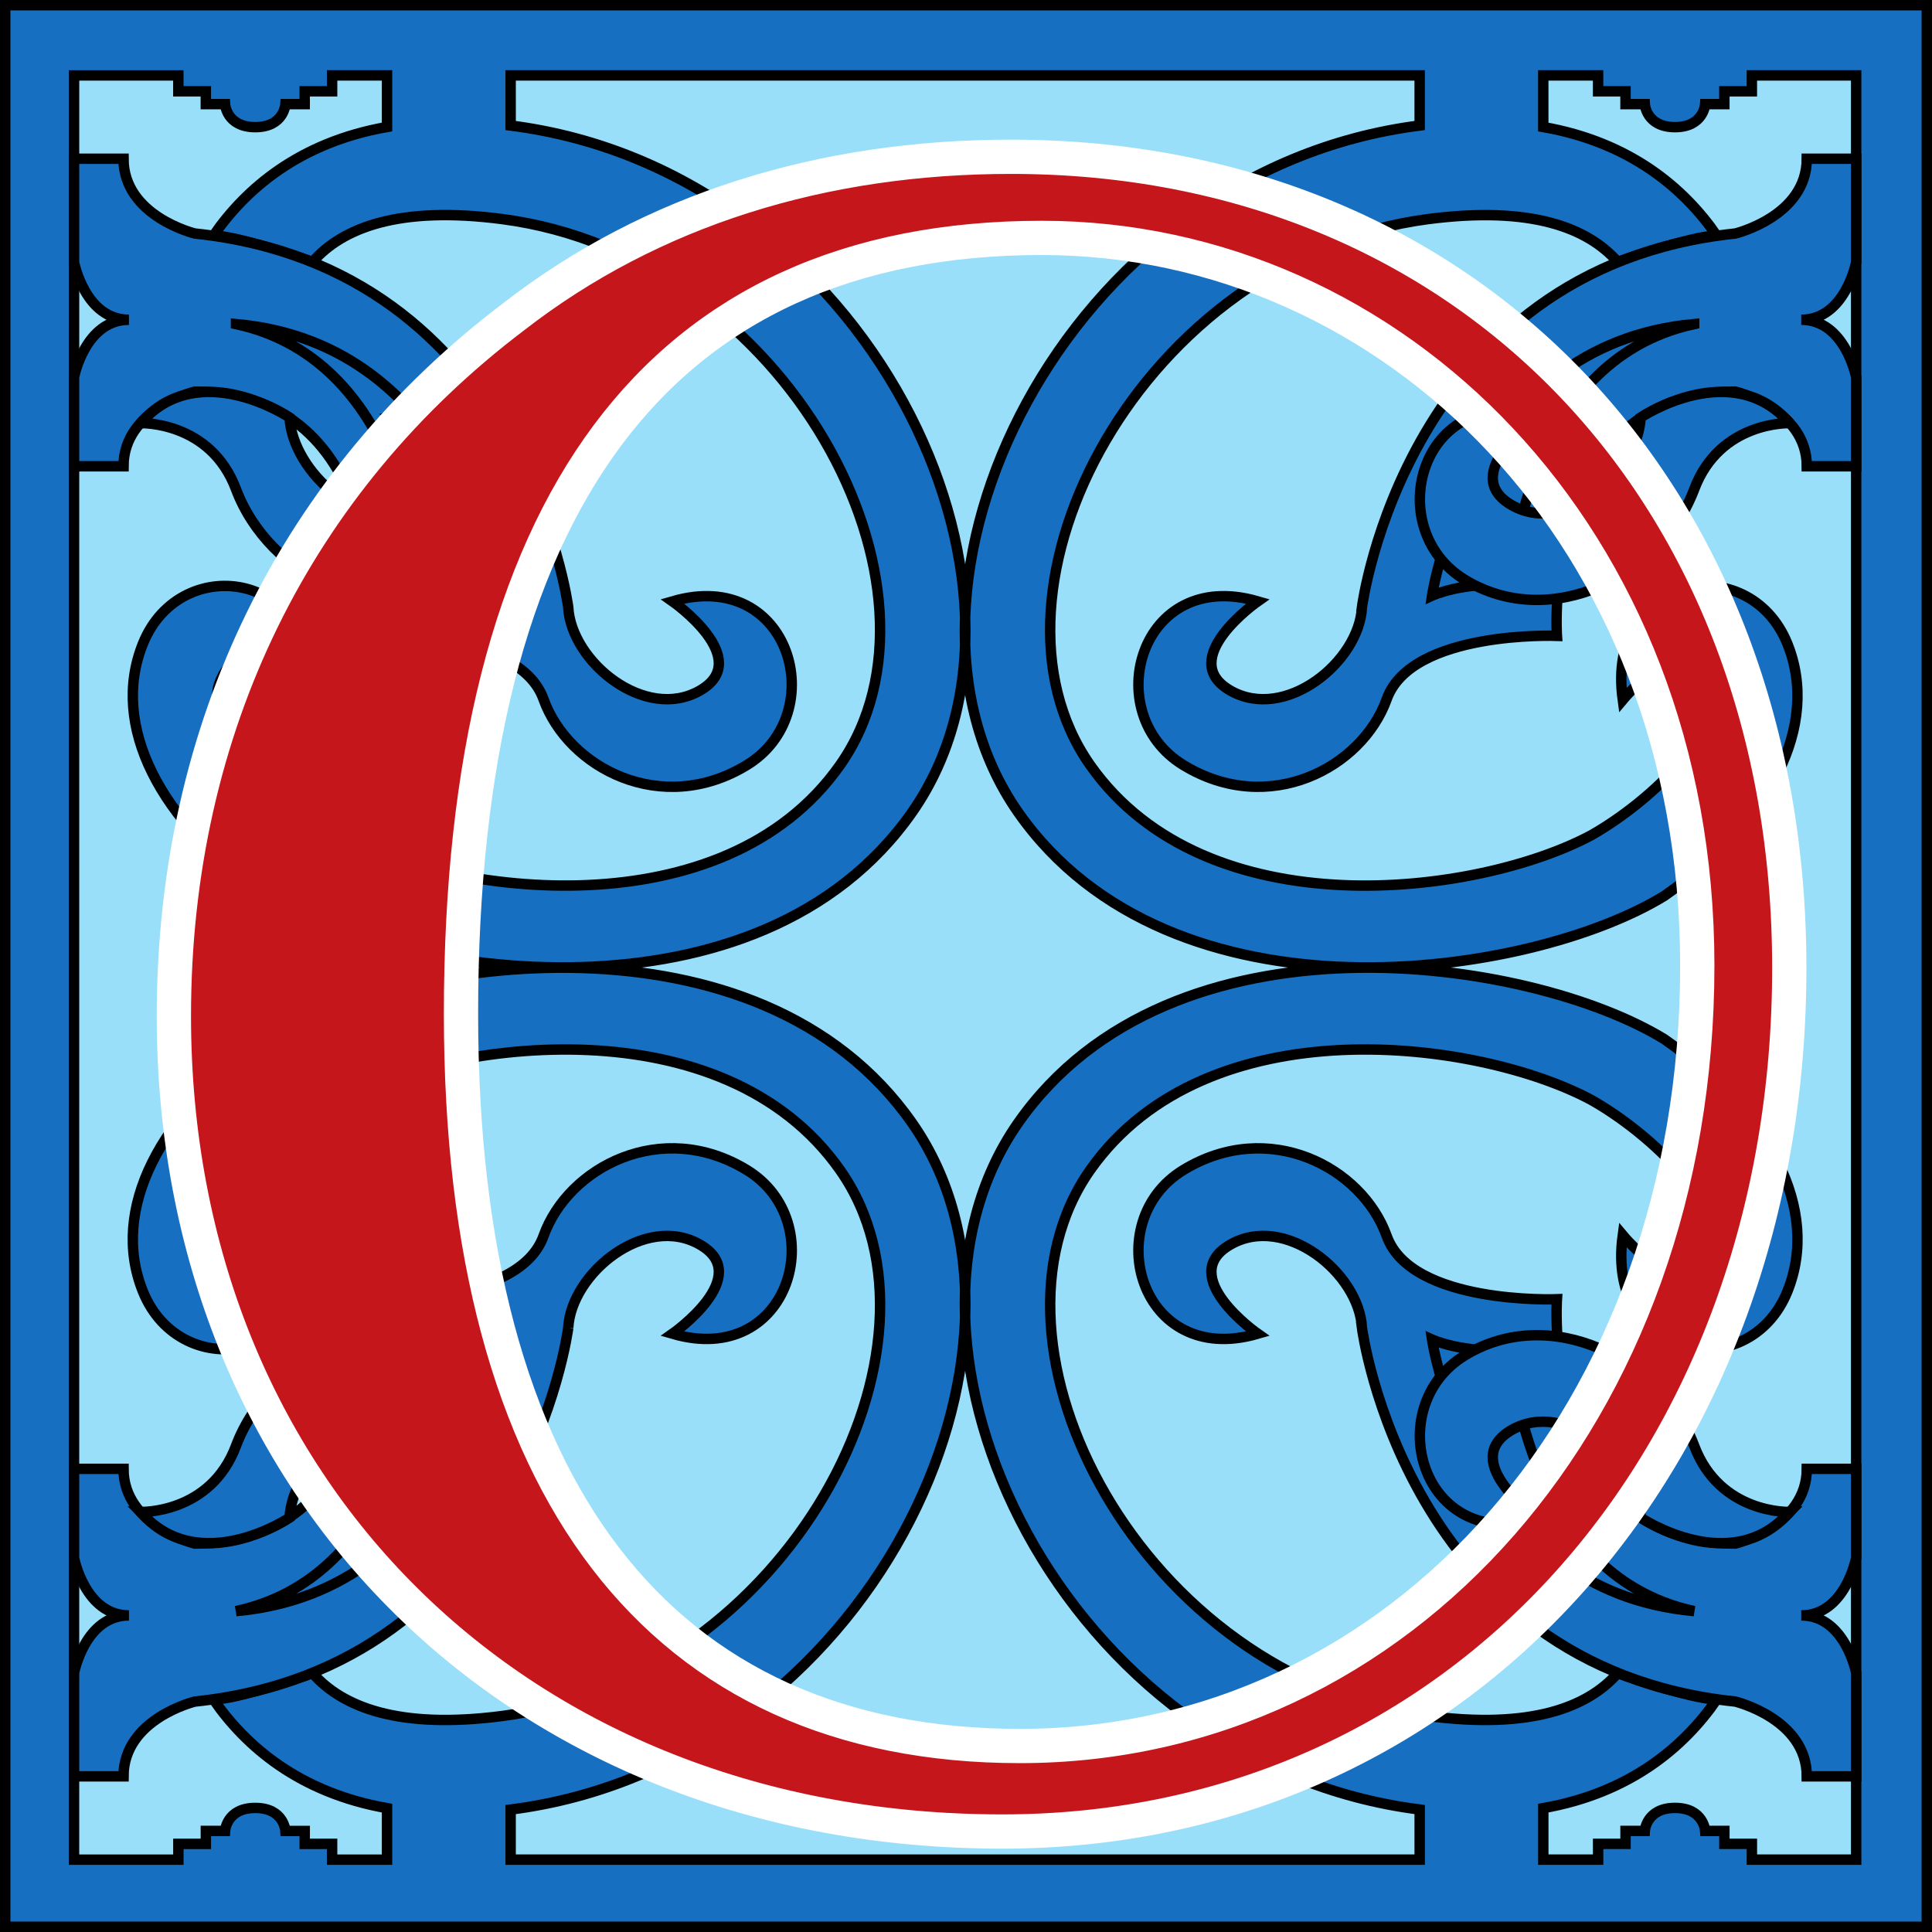 <svg xmlns="http://www.w3.org/2000/svg" width="92.758" height="92.758"><rect width="100%" height="100%" fill="#333333" stroke="none"/><path fill="#176fc1" d="M92.508 92.508V.25H.25v92.258h92.258"/><path fill="none" stroke="#000" stroke-width=".5" d="M92.508 92.508V.25H.25v92.258Zm0 0"/><path fill="#99dff9" d="M3.555 3.621h5.007v.762h1.32V5h.923s.066 1.105 1.449 1.105c1.387 0 1.45-1.105 1.45-1.105h.925v-.617h1.316V3.62h2.637v2.477c-4.21.738-6.777 2.968-8.332 5.21 1.312.04 4.758 1.266 4.758 1.266 1.433-1.633 4.14-2.703 9.11-2.054 13.706 1.796 22.144 17.8 16.21 26.218-5.61 7.961-18.613 6.266-24.047 3.367-2.965-1.68-6.543-5.19-5.738-7.328 1.102-2.93 4.219.825 4.219.825.847-6.094-6.07-7.25-7.903-2.692-1.574 3.918.782 8.52 5.903 12.098 6.425 3.949 23.668 6.527 31.035-4.02 7.453-10.676-2.152-30.785-19.281-32.96V3.62H68.16v2.406C51.027 8.203 41.426 28.312 48.875 38.988c7.367 10.547 24.61 7.969 31.04 4.02 5.116-3.578 7.476-8.18 5.901-12.098-1.836-4.558-8.754-3.402-7.906 2.692 0 0 3.117-3.754 4.223-.825.8 2.137-2.774 5.649-5.742 7.328-5.434 2.899-18.438 4.594-24.047-3.367-5.93-8.418 2.504-24.422 16.21-26.218 4.97-.649 7.68.421 9.114 2.054 0 0 3.441-1.226 4.754-1.265-1.55-2.243-4.121-4.473-8.328-5.211V3.62h2.633v.762h1.316V5h.926s.066 1.105 1.449 1.105S81.868 5 81.868 5h.921v-.617h1.32V3.62h5.008v85.664H84.11v-.758h-1.32v-.62h-.922s-.066-1.106-1.449-1.106-1.45 1.105-1.45 1.105h-.925v.621h-1.316v.758h-2.633v-2.473c4.207-.742 6.777-2.972 8.328-5.214-1.313-.04-4.754-1.266-4.754-1.266-1.434 1.633-4.145 2.703-9.113 2.055-13.707-1.793-22.14-17.801-16.211-26.219 5.61-7.961 18.613-6.266 24.047-3.363 2.968 1.675 6.543 5.191 5.742 7.324-1.106 2.93-4.223-.824-4.223-.824-.848 6.097 6.07 7.254 7.906 2.695 1.575-3.918-.785-8.52-5.902-12.102-6.43-3.949-23.672-6.527-31.039 4.024-7.45 10.672 2.152 30.785 19.285 32.957v2.406H24.516V86.88c17.129-2.172 26.734-22.285 19.28-32.957-7.366-10.55-24.609-7.973-31.034-4.024C7.64 53.48 5.285 58.082 6.859 62c1.832 4.559 8.75 3.402 7.903-2.695 0 0-3.117 3.754-4.219.824-.805-2.133 2.773-5.649 5.738-7.324 5.434-2.903 18.438-4.598 24.047 3.363 5.934 8.418-2.504 24.426-16.21 26.219-4.97.648-7.677-.422-9.11-2.055 0 0-3.446 1.227-4.758 1.266 1.555 2.242 4.121 4.472 8.332 5.214v2.473h-2.637v-.758H14.63v-.62h-.926s-.062-1.106-1.45-1.106c-1.382 0-1.448 1.105-1.448 1.105h-.922v.621h-1.32v.758h-5.01V3.621"/><path fill="none" stroke="#000" stroke-width=".5" d="M3.555 3.621h5.007v.762h1.32V5h.923s.066 1.105 1.449 1.105c1.387 0 1.45-1.105 1.45-1.105h.925v-.617h1.316V3.62h2.637v2.477c-4.21.738-6.777 2.968-8.332 5.21 1.312.04 4.758 1.266 4.758 1.266 1.433-1.633 4.14-2.703 9.11-2.054 13.706 1.796 22.144 17.8 16.21 26.218-5.61 7.961-18.613 6.266-24.047 3.367-2.965-1.68-6.543-5.19-5.738-7.328 1.102-2.93 4.219.825 4.219.825.847-6.094-6.07-7.25-7.903-2.692-1.574 3.918.782 8.52 5.903 12.098 6.425 3.949 23.668 6.527 31.035-4.02 7.453-10.676-2.152-30.785-19.281-32.96V3.62H68.16v2.406C51.027 8.203 41.426 28.312 48.875 38.988c7.367 10.547 24.61 7.969 31.04 4.02 5.116-3.578 7.476-8.18 5.901-12.098-1.836-4.558-8.754-3.402-7.906 2.692 0 0 3.117-3.754 4.223-.825.8 2.137-2.774 5.649-5.742 7.328-5.434 2.899-18.438 4.594-24.047-3.367-5.93-8.418 2.504-24.422 16.21-26.218 4.97-.649 7.68.421 9.114 2.054 0 0 3.441-1.226 4.754-1.265-1.55-2.243-4.121-4.473-8.328-5.211V3.62h2.633v.762h1.316V5h.926s.066 1.105 1.449 1.105S81.868 5 81.868 5h.921v-.617h1.32V3.62h5.008v85.664H84.11v-.758h-1.32v-.62h-.922s-.066-1.106-1.449-1.106-1.45 1.105-1.45 1.105h-.925v.621h-1.316v.758h-2.633v-2.473c4.207-.742 6.777-2.972 8.328-5.214-1.313-.04-4.754-1.266-4.754-1.266-1.434 1.633-4.145 2.703-9.113 2.055-13.707-1.793-22.14-17.801-16.211-26.219 5.61-7.961 18.613-6.266 24.047-3.363 2.968 1.675 6.543 5.191 5.742 7.324-1.106 2.93-4.223-.824-4.223-.824-.848 6.097 6.07 7.254 7.906 2.695 1.575-3.918-.785-8.52-5.902-12.102-6.43-3.949-23.672-6.527-31.039 4.024-7.45 10.672 2.152 30.785 19.285 32.957v2.406H24.516V86.88c17.129-2.172 26.734-22.285 19.28-32.957-7.366-10.55-24.609-7.973-31.034-4.024C7.64 53.48 5.285 58.082 6.859 62c1.832 4.559 8.75 3.402 7.903-2.695 0 0-3.117 3.754-4.219.824-.805-2.133 2.773-5.649 5.738-7.324 5.434-2.903 18.438-4.598 24.047 3.363 5.934 8.418-2.504 24.426-16.21 26.219-4.97.648-7.677-.422-9.11-2.055 0 0-3.446 1.227-4.758 1.266 1.555 2.242 4.121 4.472 8.332 5.214v2.473h-2.637v-.758H14.63v-.62h-.926s-.062-1.106-1.45-1.106c-1.382 0-1.448 1.105-1.448 1.105h-.922v.621h-1.32v.758h-5.01zm0 0"/><path fill="#176fc1" d="M65.39 63.758s2.11 16.281 17.926 17.937c0 0 3.43.828 3.43 3.59h2.371v-4.969s-.527-2.757-2.637-2.757c2.11 0 2.637-2.762 2.637-2.762V70.52h-2.37c0 2.761-3.43 3.59-3.43 3.59-9.36 0-8.567-11.731-8.567-11.731s-6.984.277-8.172-3.035c-1.187-3.313-5.668-5.657-9.754-3.176-4.086 2.484-2.11 9.523 3.559 7.867 0 0-3.953-2.762-1.317-4.277 2.637-1.52 6.196 1.379 6.325 4"/><path fill="none" stroke="#000" stroke-width=".5" d="M65.39 63.758s2.11 16.281 17.926 17.937c0 0 3.43.828 3.43 3.59h2.371v-4.969s-.527-2.757-2.637-2.757c2.11 0 2.637-2.762 2.637-2.762V70.52h-2.37c0 2.761-3.43 3.59-3.43 3.59-9.36 0-8.567-11.731-8.567-11.731s-6.984.277-8.172-3.035c-1.187-3.313-5.668-5.657-9.754-3.176-4.086 2.484-2.11 9.523 3.559 7.867 0 0-3.953-2.762-1.317-4.277 2.637-1.52 6.196 1.379 6.325 4zm0 0"/><path fill="#176fc1" d="M81.34 77.352c-8.305-1.793-8.828-12.559-8.828-12.559-2.242.207-3.758-.48-3.758-.48s1.777 12.07 12.586 13.039"/><path fill="none" stroke="#000" stroke-width=".5" d="M81.34 77.352c-8.305-1.793-8.828-12.559-8.828-12.559-2.242.207-3.758-.48-3.758-.48s1.777 12.07 12.586 13.039zm0 0"/><path fill="#176fc1" d="M85.922 72.59s-3.344.117-4.582-3.176c-1.582-4.207-6.918-6.828-11.004-4.344-4.086 2.485-2.11 9.52 3.559 7.864 0 0-3.954-2.758-1.32-4.278 2.636-1.515 6.066 1.586 6.195 4.211 0 0 4.367 2.93 7.152-.277"/><path fill="none" stroke="#000" stroke-width=".5" d="M85.922 72.59s-3.344.117-4.582-3.176c-1.582-4.207-6.918-6.828-11.004-4.344-4.086 2.485-2.11 9.52 3.559 7.864 0 0-3.954-2.758-1.32-4.278 2.636-1.515 6.066 1.586 6.195 4.211 0 0 4.367 2.93 7.152-.277zm0 0"/><path fill="#176fc1" d="M65.39 29.148s2.11-16.28 17.926-17.937c0 0 3.43-.828 3.43-3.59h2.371v4.969s-.527 2.762-2.637 2.762c2.11 0 2.637 2.757 2.637 2.757v4.278h-2.37c0-2.758-3.43-3.586-3.43-3.586-9.36 0-8.567 11.726-8.567 11.726s-6.984-.273-8.172 3.04c-1.187 3.308-5.668 5.656-9.754 3.171-4.086-2.484-2.11-9.52 3.559-7.867 0 0-3.953 2.762-1.317 4.281 2.637 1.516 6.196-1.382 6.325-4.004"/><path fill="none" stroke="#000" stroke-width=".5" d="M65.39 29.148s2.11-16.28 17.926-17.937c0 0 3.43-.828 3.43-3.59h2.371v4.969s-.527 2.762-2.637 2.762c2.11 0 2.637 2.757 2.637 2.757v4.278h-2.37c0-2.758-3.43-3.586-3.43-3.586-9.36 0-8.567 11.726-8.567 11.726s-6.984-.273-8.172 3.04c-1.187 3.308-5.668 5.656-9.754 3.171-4.086-2.484-2.11-9.52 3.559-7.867 0 0-3.953 2.762-1.317 4.281 2.637 1.516 6.196-1.382 6.325-4.004zm0 0"/><path fill="#176fc1" d="M81.34 15.559c-8.305 1.793-8.828 12.554-8.828 12.554-2.242-.207-3.758.485-3.758.485s1.777-12.075 12.586-13.04"/><path fill="none" stroke="#000" stroke-width=".5" d="M81.34 15.559c-8.305 1.793-8.828 12.554-8.828 12.554-2.242-.207-3.758.485-3.758.485s1.777-12.075 12.586-13.04zm0 0"/><path fill="#176fc1" d="M85.922 20.316s-3.344-.117-4.582 3.176c-1.582 4.207-6.918 6.828-11.004 4.348-4.086-2.485-2.11-9.524 3.559-7.867 0 0-3.954 2.761-1.32 4.277 2.636 1.52 6.066-1.586 6.195-4.207 0 0 4.367-2.934 7.152.273"/><path fill="none" stroke="#000" stroke-width=".5" d="M85.922 20.316s-3.344-.117-4.582 3.176c-1.582 4.207-6.918 6.828-11.004 4.348-4.086-2.485-2.11-9.524 3.559-7.867 0 0-3.954 2.761-1.32 4.277 2.636 1.52 6.066-1.586 6.195-4.207 0 0 4.367-2.934 7.152.273zm0 0"/><path fill="#176fc1" d="M27.281 63.758s-2.11 16.281-17.926 17.937c0 0-3.425.828-3.425 3.59H3.555v-4.969s.527-2.757 2.636-2.757c-2.109 0-2.636-2.762-2.636-2.762V70.52H5.93c0 2.761 3.425 3.59 3.425 3.59 9.36 0 8.567-11.731 8.567-11.731s6.988.277 8.172-3.035c1.187-3.313 5.668-5.657 9.754-3.176 4.086 2.484 2.109 9.523-3.559 7.867 0 0 3.953-2.762 1.32-4.277-2.636-1.52-6.195 1.379-6.328 4"/><path fill="none" stroke="#000" stroke-width=".5" d="M27.281 63.758s-2.11 16.281-17.926 17.937c0 0-3.425.828-3.425 3.59H3.555v-4.969s.527-2.757 2.636-2.757c-2.109 0-2.636-2.762-2.636-2.762V70.52H5.93c0 2.761 3.425 3.59 3.425 3.59 9.36 0 8.567-11.731 8.567-11.731s6.988.277 8.172-3.035c1.187-3.313 5.668-5.657 9.754-3.176 4.086 2.484 2.109 9.523-3.559 7.867 0 0 3.953-2.762 1.32-4.277-2.636-1.52-6.195 1.379-6.328 4zm0 0"/><path fill="#176fc1" d="M11.332 77.352c8.305-1.793 8.832-12.559 8.832-12.559 2.238.207 3.754-.48 3.754-.48s-1.777 12.07-12.586 13.039"/><path fill="none" stroke="#000" stroke-width=".5" d="M11.332 77.352c8.305-1.793 8.832-12.559 8.832-12.559 2.238.207 3.754-.48 3.754-.48s-1.777 12.07-12.586 13.039zm0 0"/><path fill="#176fc1" d="M6.75 72.59s3.348.117 4.582-3.176c1.582-4.207 6.918-6.828 11.008-4.344 4.086 2.485 2.105 9.52-3.559 7.864 0 0 3.953-2.758 1.317-4.278-2.637-1.515-6.063 1.586-6.196 4.211 0 0-4.367 2.93-7.152-.277"/><path fill="none" stroke="#000" stroke-width=".5" d="M6.75 72.59s3.348.117 4.582-3.176c1.582-4.207 6.918-6.828 11.008-4.344 4.086 2.485 2.105 9.52-3.559 7.864 0 0 3.953-2.758 1.317-4.278-2.637-1.515-6.063 1.586-6.196 4.211 0 0-4.367 2.93-7.152-.277zm0 0"/><path fill="#176fc1" d="M27.281 29.148s-2.11-16.28-17.926-17.937c0 0-3.425-.828-3.425-3.59H3.555v4.969s.527 2.762 2.636 2.762c-2.109 0-2.636 2.757-2.636 2.757v4.278H5.93c0-2.758 3.425-3.586 3.425-3.586 9.36 0 8.567 11.726 8.567 11.726s6.988-.273 8.172 3.04c1.187 3.308 5.668 5.656 9.754 3.171 4.086-2.484 2.109-9.52-3.559-7.867 0 0 3.953 2.762 1.32 4.281-2.636 1.516-6.195-1.382-6.328-4.004"/><path fill="none" stroke="#000" stroke-width=".5" d="M27.281 29.148s-2.11-16.28-17.926-17.937c0 0-3.425-.828-3.425-3.59H3.555v4.969s.527 2.762 2.636 2.762c-2.109 0-2.636 2.757-2.636 2.757v4.278H5.93c0-2.758 3.425-3.586 3.425-3.586 9.36 0 8.567 11.726 8.567 11.726s6.988-.273 8.172 3.04c1.187 3.308 5.668 5.656 9.754 3.171 4.086-2.484 2.109-9.52-3.559-7.867 0 0 3.953 2.762 1.32 4.281-2.636 1.516-6.195-1.382-6.328-4.004zm0 0"/><path fill="#176fc1" d="M11.332 15.559c8.305 1.793 8.832 12.554 8.832 12.554 2.238-.207 3.754.485 3.754.485s-1.777-12.075-12.586-13.04"/><path fill="none" stroke="#000" stroke-width=".5" d="M11.332 15.559c8.305 1.793 8.832 12.554 8.832 12.554 2.238-.207 3.754.485 3.754.485s-1.777-12.075-12.586-13.04zm0 0"/><path fill="#176fc1" d="M6.75 20.316s3.348-.117 4.582 3.176C12.914 27.7 18.25 30.32 22.34 27.84c4.086-2.485 2.105-9.524-3.559-7.867 0 0 3.953 2.761 1.317 4.277-2.637 1.52-6.063-1.586-6.196-4.207 0 0-4.367-2.934-7.152.273"/><path fill="none" stroke="#000" stroke-width=".5" d="M6.75 20.316s3.348-.117 4.582 3.176C12.914 27.7 18.25 30.32 22.34 27.84c4.086-2.485 2.105-9.524-3.559-7.867 0 0 3.953 2.761 1.317 4.277-2.637 1.52-6.063-1.586-6.196-4.207 0 0-4.367-2.934-7.152.273zm0 0"/><path fill="#c5161c" d="M48.125 87.934c-23.258 0-39.777-16.418-39.777-39.153 0-13.89 5.89-25.676 16.308-33.57 6.633-5.156 14.84-7.684 23.89-7.684 21.997 0 37.36 16.207 37.36 38.942 0 23.57-15.785 41.465-37.781 41.465zm1.895-76.512c-18.415 0-27.887 12.84-27.887 37.258 0 22.836 9.574 35.148 26.836 35.148 18.312 0 32.52-15.996 32.52-37.465 0-20.629-14.63-34.941-31.47-34.941"/><path fill="none" stroke="#fff" stroke-width="1.645" d="M48.125 87.934c-23.258 0-39.777-16.418-39.777-39.153 0-13.89 5.89-25.676 16.308-33.57 6.633-5.156 14.84-7.684 23.89-7.684 21.997 0 37.36 16.207 37.36 38.942 0 23.57-15.785 41.465-37.781 41.465zm1.895-76.512c-18.415 0-27.887 12.84-27.887 37.258 0 22.836 9.574 35.148 26.836 35.148 18.312 0 32.52-15.996 32.52-37.465 0-20.629-14.63-34.941-31.47-34.941zm0 0"/></svg>
